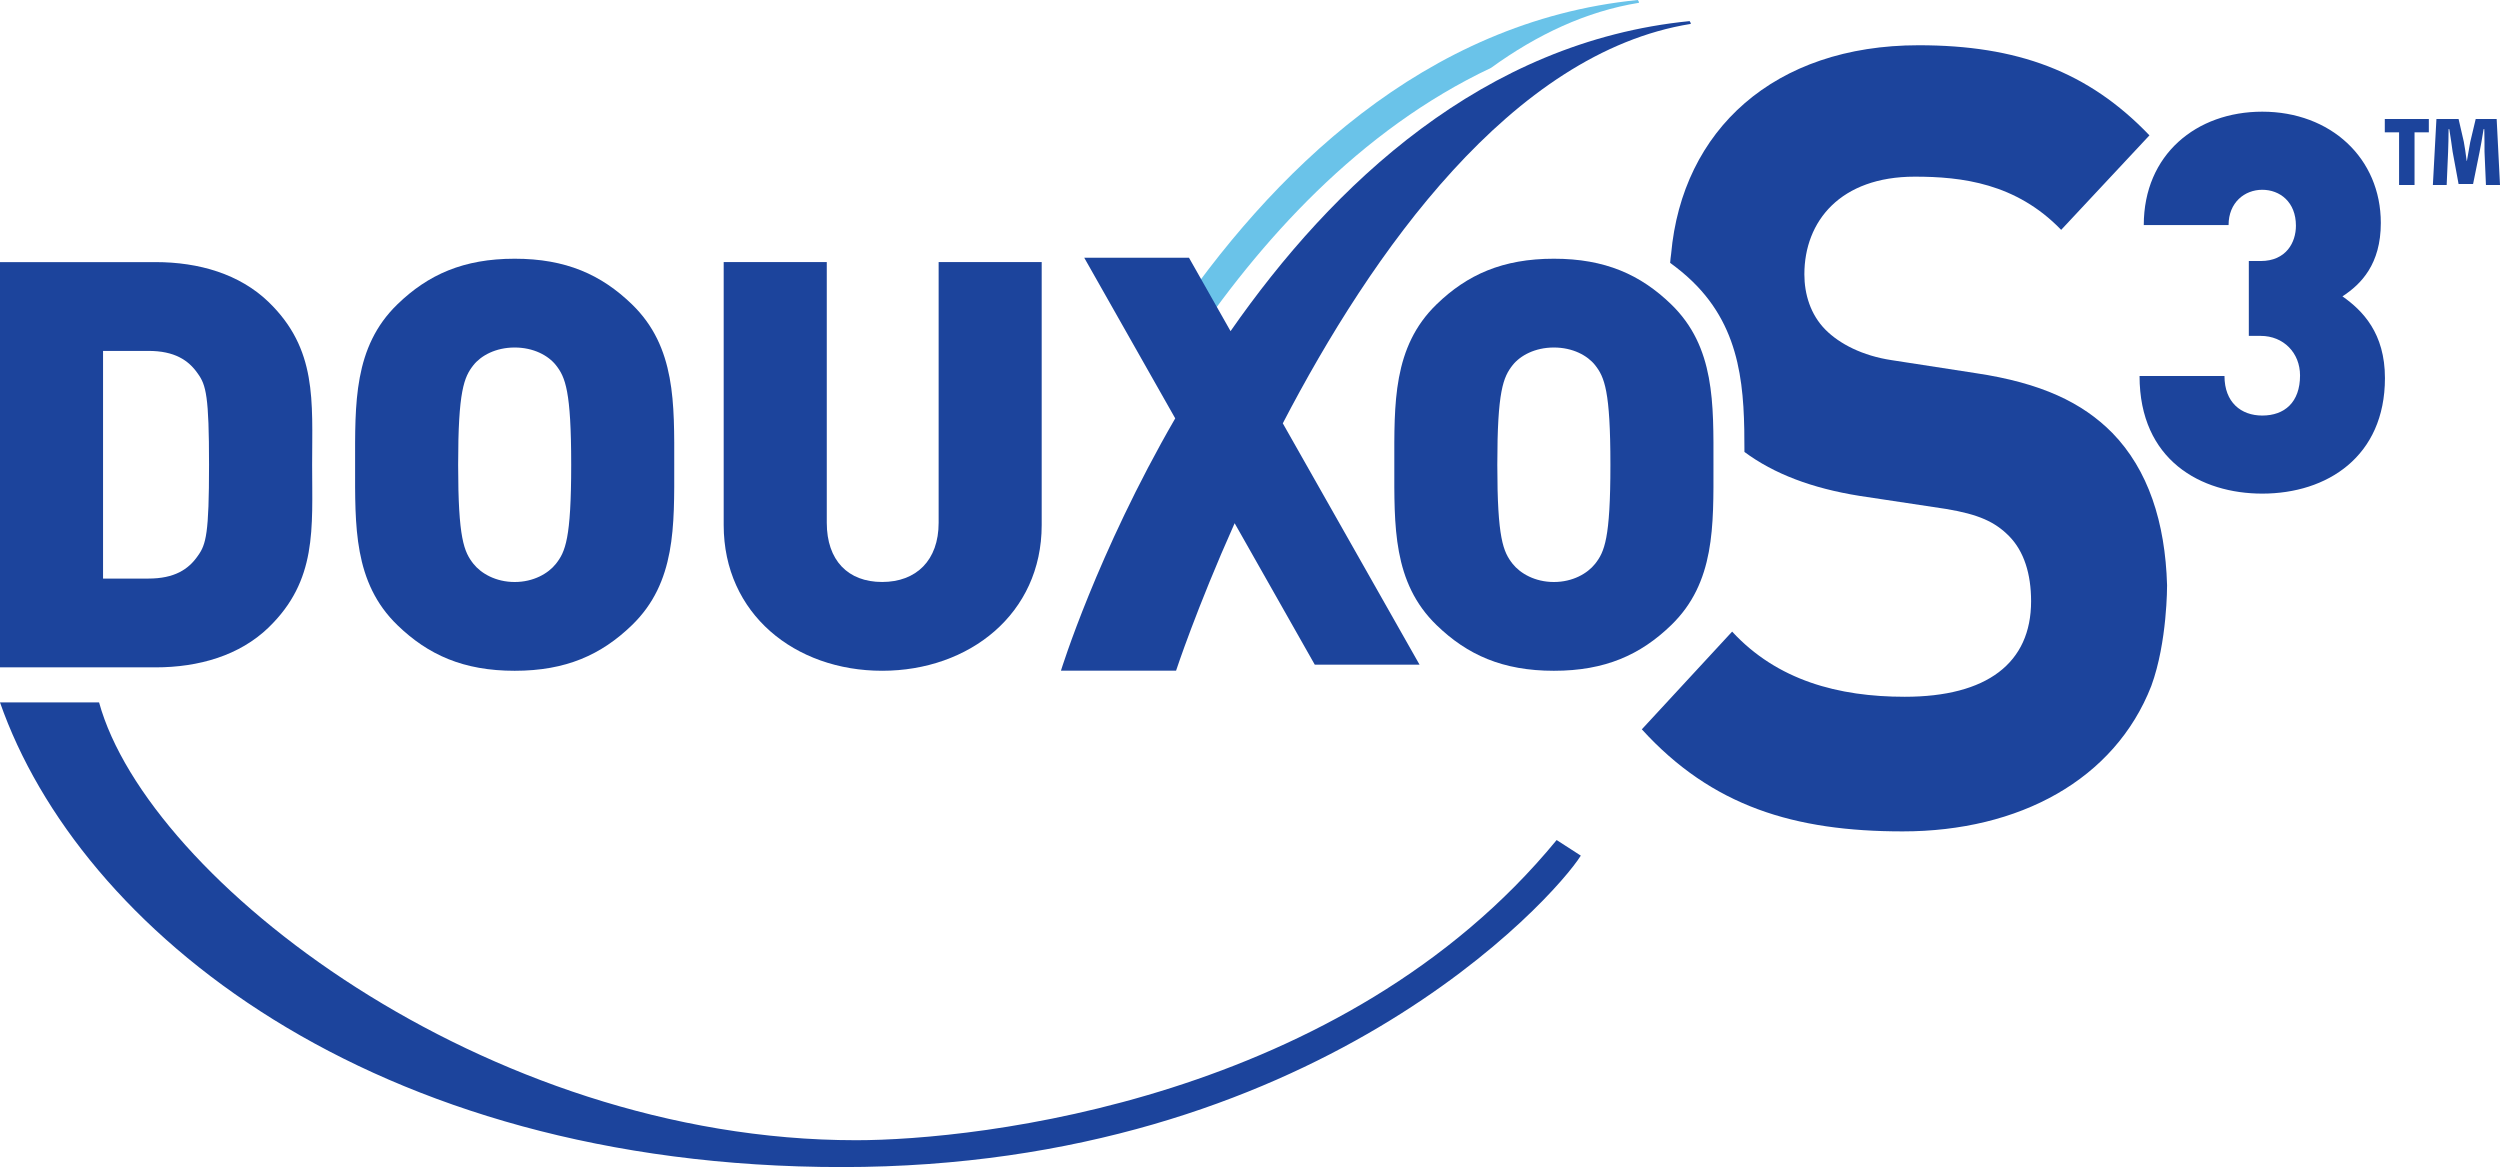 <?xml version="1.0" encoding="UTF-8"?>
<svg xmlns="http://www.w3.org/2000/svg" id="Calque_1" version="1.2" viewBox="0 0 204.698 95.559">
  <path d="M122.079,5.561c3.746-2.716,7.796-4.636,12.121-5.332-.005-.095-.046-.167-.098-.229-17.473,1.738-30.071,14.198-38.434,26.621.485.703.954,1.417,1.43,2.129,6.009-9.027,14.259-18.13,24.981-23.189" fill="#6ac3e9"></path>
  <path d="M16.201,30.597c-.77-1.12-1.927-1.865-4.049-1.865h-3.714v18.641h3.714c2.122,0,3.279-.745,4.049-1.864.675-.932.915-1.817.915-7.456,0-5.592-.24-6.523-.915-7.456M21.989,51.382c-2.365,2.283-5.689,3.261-9.258,3.261H0V21.461h12.73c3.569,0,6.893.981,9.258,3.262,3.999,3.869,3.569,8.11,3.569,13.33s.43,9.459-3.569,13.329" fill="#1c449c"></path>
  <path d="M45.517,29.898c-.628-.792-1.832-1.444-3.376-1.444s-2.748.652-3.377,1.444c-.771.98-1.252,2.098-1.252,8.156s.481,7.131,1.252,8.111c.629.791,1.832,1.489,3.377,1.489s2.748-.698,3.376-1.489c.772-.98,1.252-2.054,1.252-8.111s-.48-7.176-1.252-8.156M51.736,51.194c-2.506,2.423-5.401,3.729-9.595,3.729s-7.088-1.306-9.594-3.729c-3.616-3.493-3.472-8.154-3.472-13.14s-.144-9.648,3.472-13.144c2.506-2.422,5.399-3.726,9.594-3.726s7.089,1.304,9.595,3.726c3.617,3.496,3.47,8.156,3.47,13.144s.147,9.647-3.47,13.14" fill="#1c449c"></path>
  <path d="M72.227,54.922c-7.137,0-12.972-4.661-12.972-11.93v-21.533h8.441v21.347c0,3.075,1.732,4.846,4.531,4.846s4.628-1.771,4.628-4.846v-21.347h8.438v21.533c0,7.269-5.931,11.93-13.066,11.93" fill="#1c449c"></path>
  <path d="M130.606,29.898c-.629-.792-1.831-1.444-3.375-1.444s-2.748.652-3.378,1.444c-.769.98-1.254,2.098-1.254,8.156s.485,7.131,1.254,8.111c.63.791,1.833,1.489,3.378,1.489s2.746-.698,3.375-1.489c.769-.98,1.253-2.054,1.253-8.111s-.484-7.176-1.253-8.156M136.826,51.194c-2.506,2.423-5.401,3.729-9.595,3.729s-7.09-1.306-9.596-3.729c-3.616-3.493-3.47-8.154-3.47-13.14s-.146-9.648,3.47-13.144c2.506-2.422,5.402-3.726,9.596-3.726s7.089,1.304,9.595,3.726c3.617,3.496,3.471,8.156,3.471,13.144s.146,9.647-3.471,13.14" fill="#1c449c"></path>
  <path d="M138.441,1.957c-.007-.094-.048-.166-.098-.229-16.895,1.68-29.229,13.384-37.587,25.386l-3.402-6.009h-8.577l7.449,13.151c-6.398,11.056-9.357,20.658-9.357,20.658h9.426s1.665-5.068,4.796-12.074l6.561,11.581h8.578l-11.196-19.76c7.248-13.938,18.733-30.348,33.407-32.704" fill="#1c449c"></path>
  <path d="M185.232,40.417c-5.002,0-10.047-2.721-10.047-9.631h6.954c0,2.159,1.357,3.239,3.093,3.239,1.822,0,3.094-1.08,3.094-3.282,0-1.854-1.356-3.241-3.222-3.241h-.972v-6.13h.972c2.079,0,2.885-1.515,2.885-2.893,0-1.944-1.316-2.94-2.757-2.94s-2.758,1.037-2.758,2.89h-6.943c0-5.783,4.318-9.285,9.701-9.285,5.595,0,9.708,3.804,9.708,9.114,0,3.372-1.613,5.013-3.142,6.007,1.658,1.167,3.48,3.018,3.48,6.693,0,6.438-4.75,9.459-10.046,9.459" fill="#1c449c"></path>
  <path d="M177.438,47.913c-.15-5.166-1.548-9.453-4.484-12.467-2.458-2.491-5.829-4.091-11.167-4.891l-6.905-1.067c-2.377-.356-4.265-1.332-5.412-2.489-1.238-1.246-1.73-2.932-1.73-4.536,0-4.356,2.954-7.998,9.037-7.998,3.858,0,8.293.531,11.99,4.355l7.228-7.737c-5.014-5.244-10.839-7.378-18.892-7.378-11.847,0-19.366,6.937-20.273,17.088-.034.237-.062.484-.08.728.62.455,1.234.947,1.819,1.515,4.133,3.998,4.264,9.045,4.264,13.969,2.421,1.792,5.512,2.971,9.424,3.597l7.061,1.066c2.712.447,4.03,1.068,5.177,2.221,1.235,1.248,1.809,3.115,1.809,5.338,0,5.067-3.612,7.824-10.348,7.824-5.421,0-10.436-1.336-14.131-5.336l-7.394,8.002c5.752,6.314,12.491,8.356,21.359,8.356,9.542,0,17.363-4.235,20.356-11.908,1.321-3.603,1.292-8.252,1.292-8.252" fill="#1c449c"></path>
  <path d="M127.457,68.782c-17.495,21.304-47.42,24.578-57.365,24.578-30.451,0-57.997-21.385-61.98-35.847H0c6.463,18.496,30.242,38.046,68.948,38.046s58.308-22.03,60.488-25.5l-1.979-1.277Z" fill="#1c449c"></path>
  <path d="M198.871,9.742v1.092h-1.171v4.312h-1.266v-4.312h-1.169v-1.092h3.606ZM203.547,15.146l-.117-2.722c0-.517,0-1.132-.018-1.849h-.058c-.118.757-.236,1.411-.333,1.889l-.527,2.603h-1.188l-.487-2.643c-.058-.477-.176-1.231-.273-1.849h-.058c0,.636-.019,1.273-.039,1.849l-.117,2.722h-1.13l.291-5.404h1.813l.429,1.866c.097.499.136.835.235,1.57h.018c.097-.575.195-1.092.273-1.549l.448-1.887h1.716l.273,5.404h-1.151Z" fill="#1c449c"></path>
</svg>
